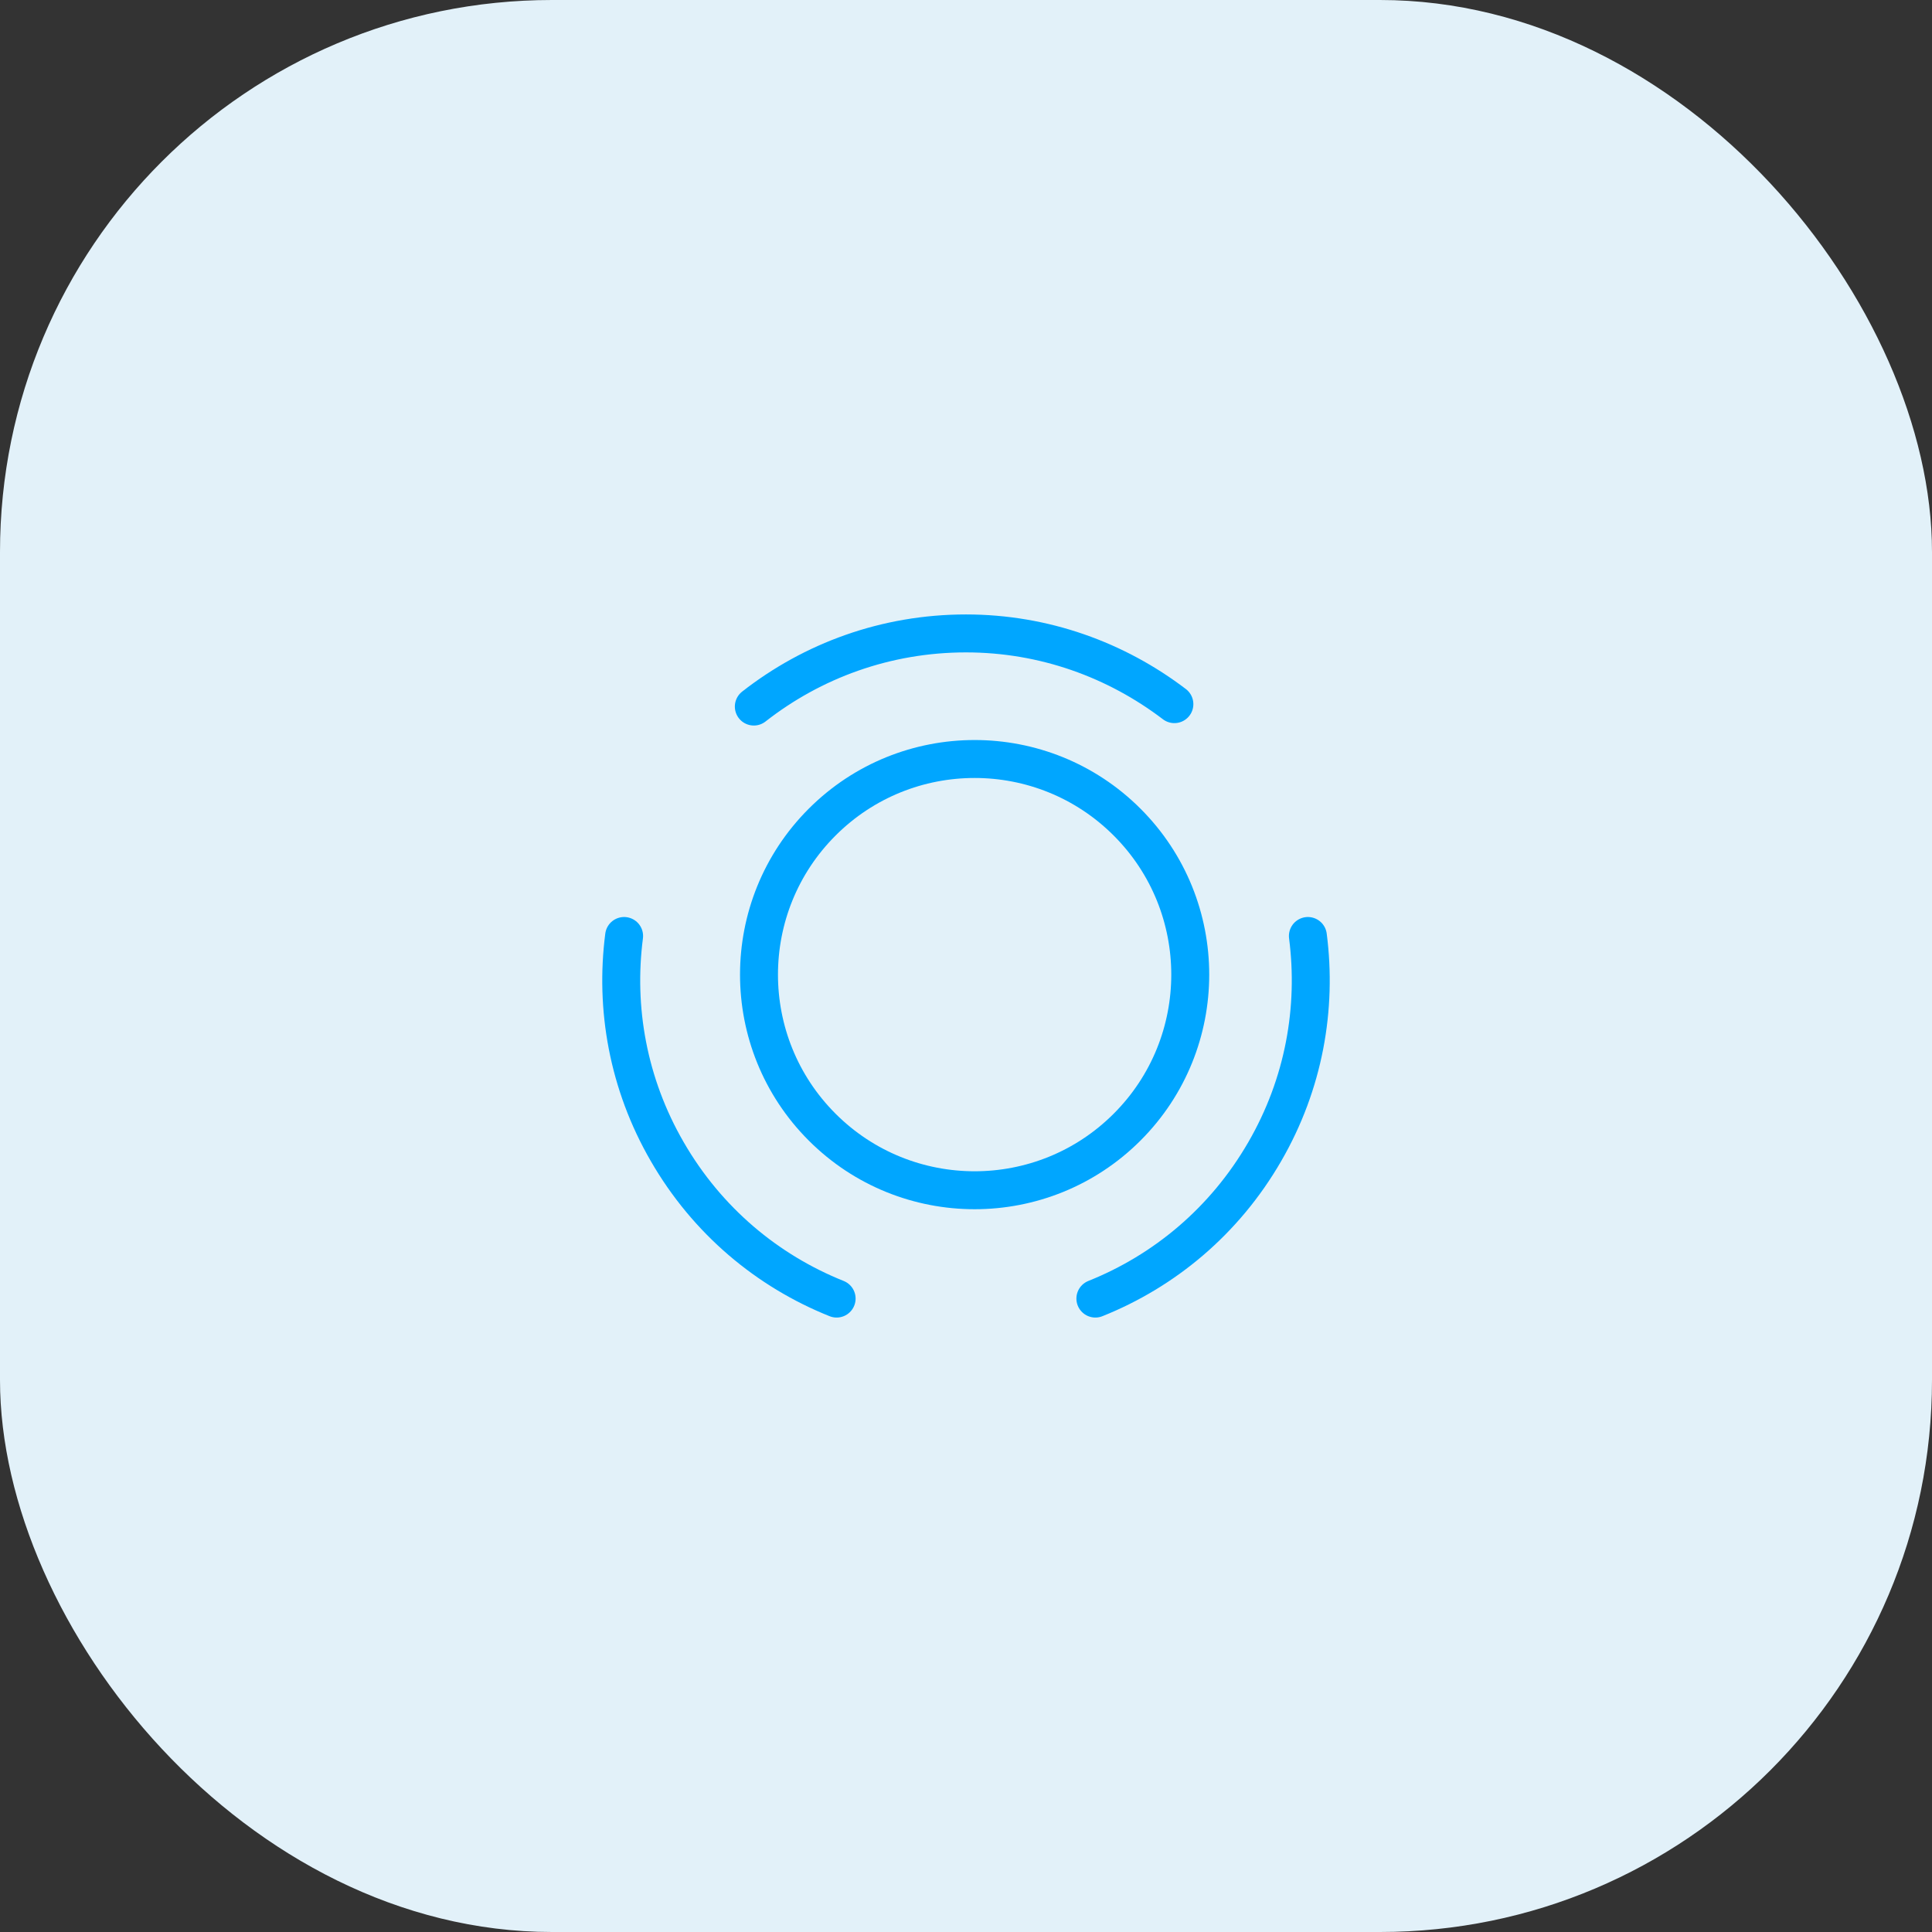 <svg width="56" height="56" viewBox="0 0 56 56" fill="none" xmlns="http://www.w3.org/2000/svg">
<rect x="0" y="0" width="56" height="56" fill="#333333" stroke="none"/>
<rect width="56" height="56" rx="16" fill="#E2F1F9"/>
<path d="M32.67 23.83C35.11 26.27 35.11 30.23 32.67 32.67C30.23 35.11 26.27 35.11 23.83 32.67C21.39 30.23 21.39 26.27 23.83 23.83C26.27 21.39 30.23 21.39 32.67 23.83Z" stroke="#00A6FF" stroke-width="1.1" stroke-linecap="round" stroke-linejoin="round"/>
<path d="M24.25 37.64C22.25 36.84 20.5 35.39 19.34 33.38C18.2 31.41 17.82 29.22 18.09 27.13" stroke="#00A6FF" stroke-width="1.1" stroke-linecap="round" stroke-linejoin="round"/>
<path d="M21.85 20.48C23.55 19.15 25.68 18.36 28 18.36C30.27 18.36 32.36 19.13 34.04 20.41" stroke="#00A6FF" stroke-width="1.1" stroke-linecap="round" stroke-linejoin="round"/>
<path d="M31.75 37.64C33.75 36.84 35.5 35.39 36.66 33.38C37.8 31.41 38.18 29.22 37.91 27.13" stroke="#00A6FF" stroke-width="1.1" stroke-linecap="round" stroke-linejoin="round"/>
</svg>
